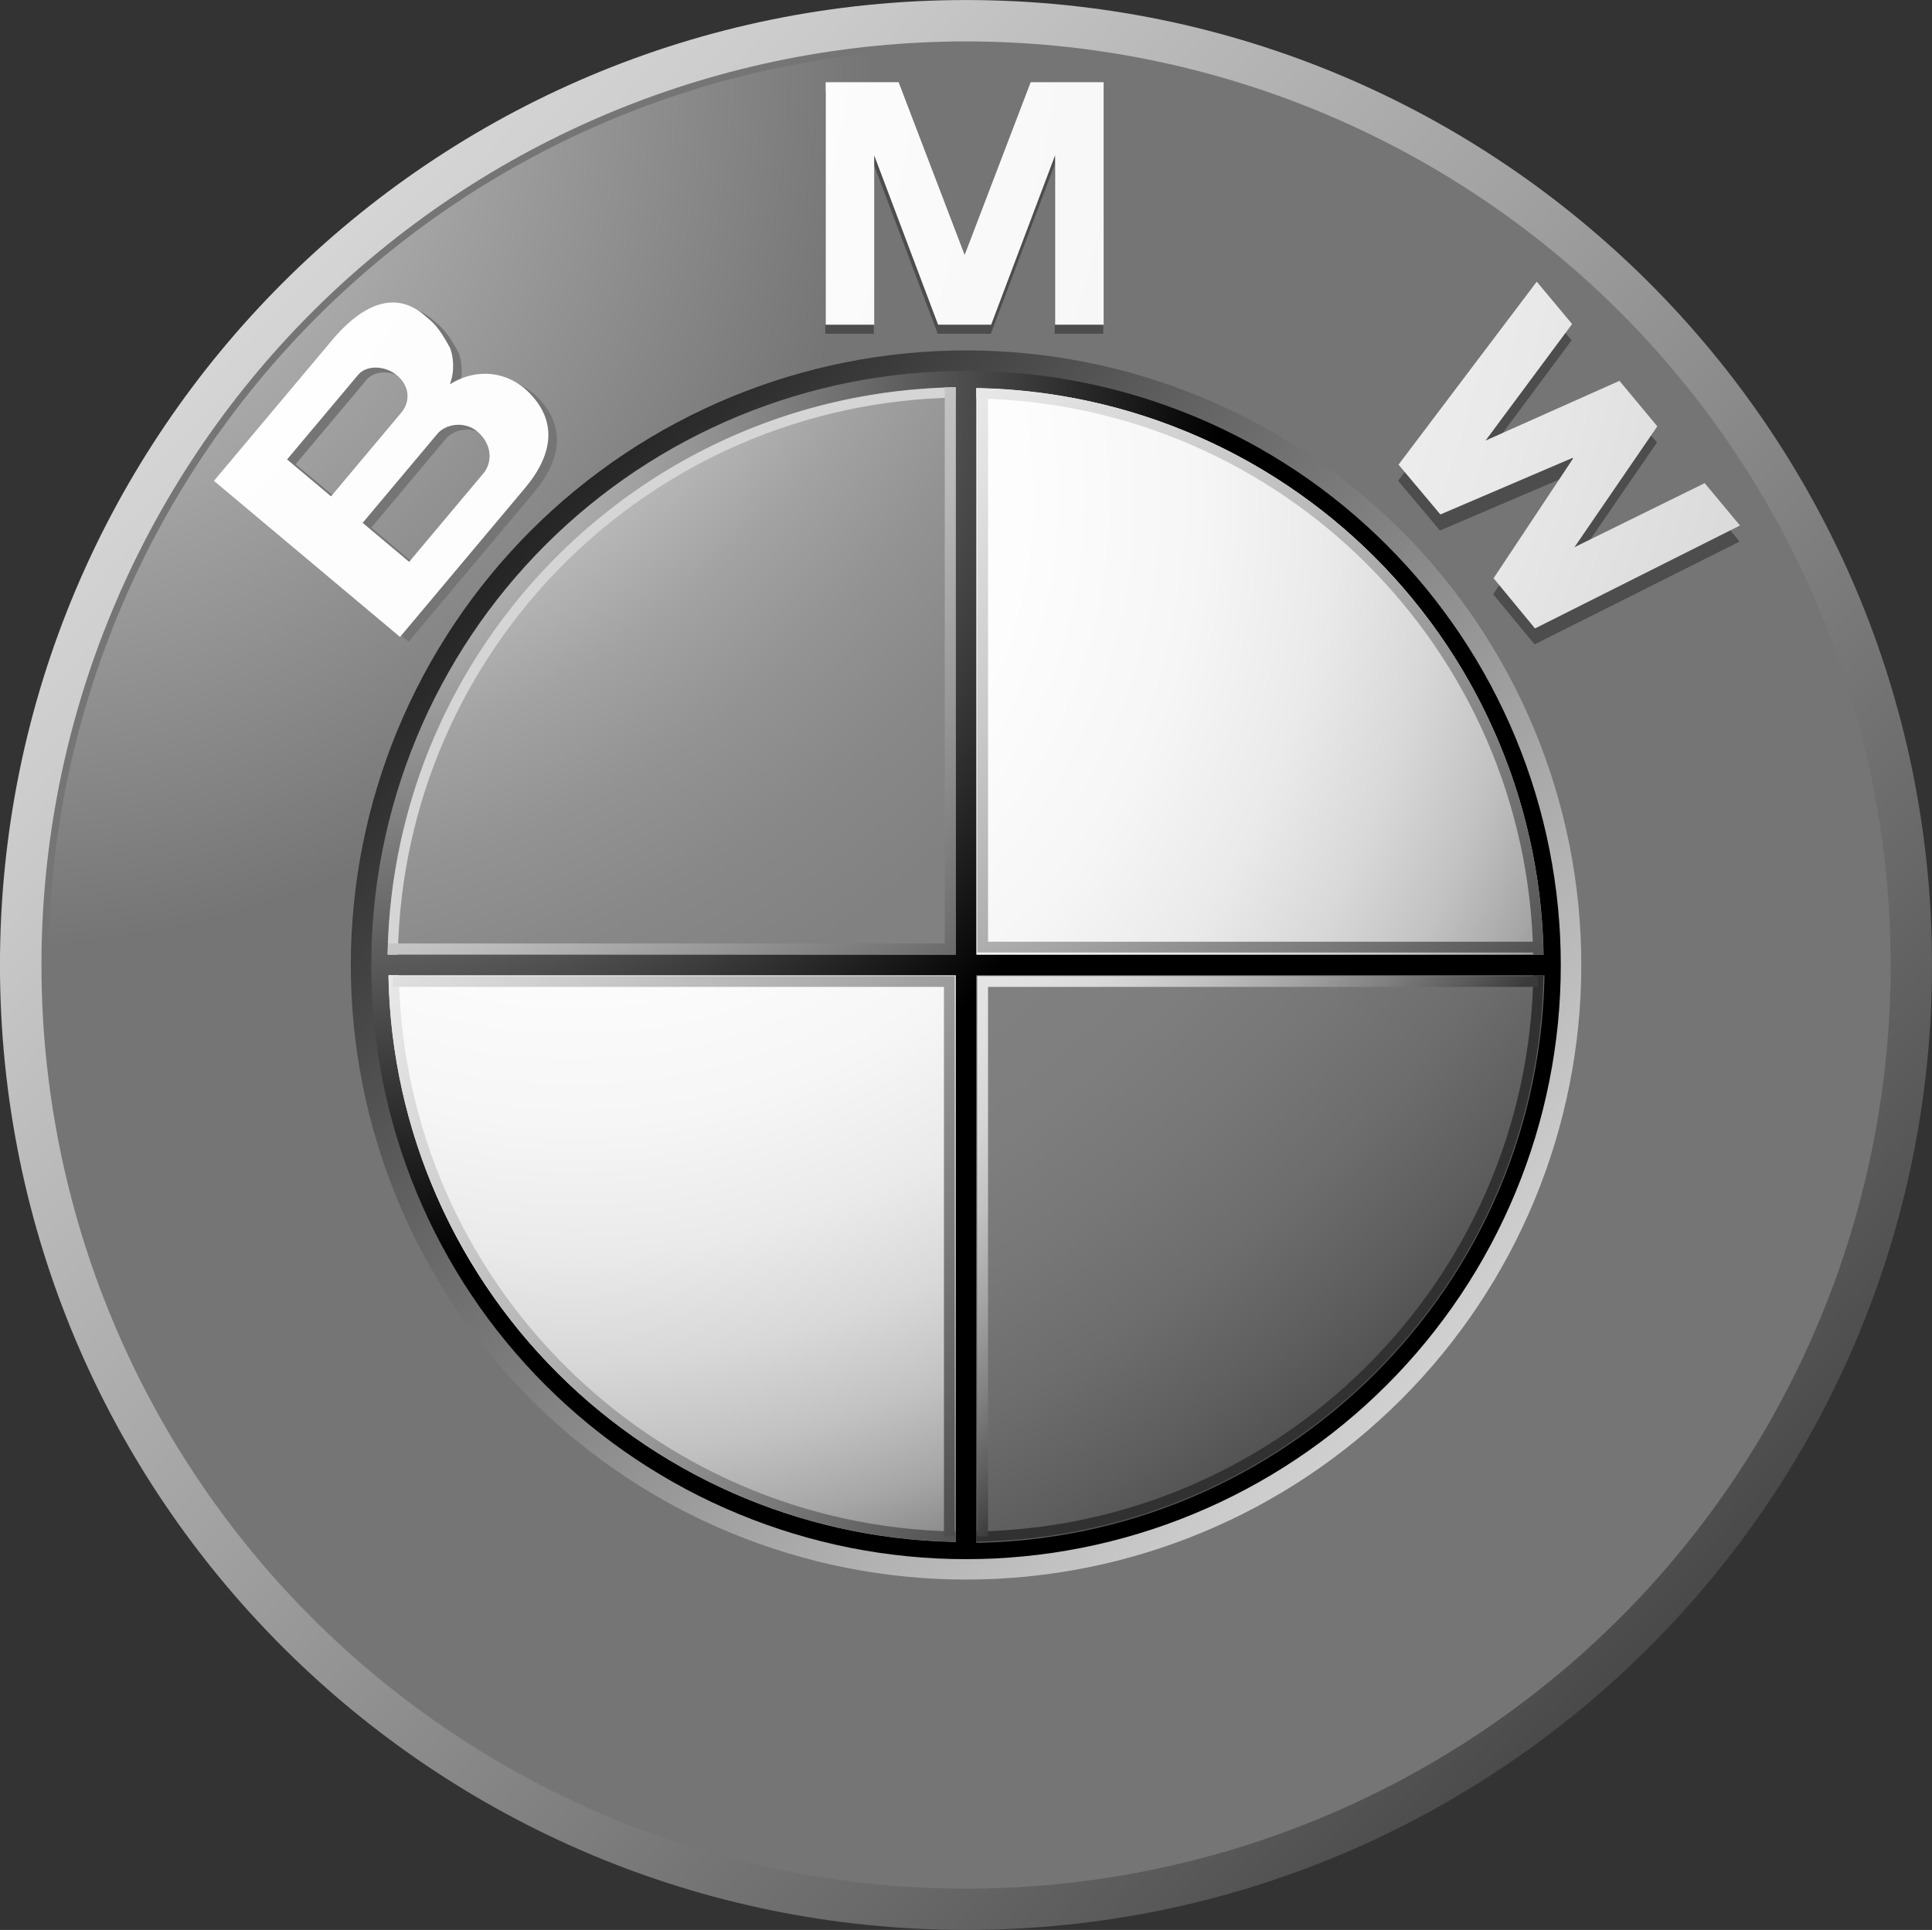 <svg xmlns="http://www.w3.org/2000/svg" xmlns:xlink="http://www.w3.org/1999/xlink" fill="none" version="1.1" width="60.857" height="60.806" viewBox="0 0 60.857 60.806"><rect x="0" y="0" width="60.857" height="60.806" fill="#333333" stroke="none"/><defs><clipPath id="master_svg0_0_3852"><rect x="0" y="0" width="60.857" height="60.806" rx="0"/></clipPath><linearGradient x1="-0.073" y1="-0.054" x2="0.988" y2="0.971" id="master_svg1_0_289"><stop offset="0%" stop-color="#EFEFEF" stop-opacity="1"/><stop offset="9.8%" stop-color="#E5E5E5" stop-opacity="1"/><stop offset="26.8%" stop-color="#CCCCCC" stop-opacity="1"/><stop offset="48.8%" stop-color="#A2A2A2" stop-opacity="1"/><stop offset="74.7%" stop-color="#696969" stop-opacity="1"/><stop offset="100%" stop-color="#2B2B2B" stop-opacity="1"/></linearGradient><radialGradient cx="0" cy="0" r="1" gradientUnits="userSpaceOnUse" id="master_svg2_0_3857" gradientTransform="translate(-0.378 2.014) rotate(0) scale(43.231 43.195)"><stop offset="0%" stop-color="#FFFFFF" stop-opacity="1"/><stop offset="30.6%" stop-color="#A8A8A8" stop-opacity="1"/><stop offset="64.6%" stop-color="#757575" stop-opacity="1"/><stop offset="88.5%" stop-color="#757575" stop-opacity="1"/><stop offset="100%" stop-color="#757575" stop-opacity="1"/></radialGradient><linearGradient x1="1.073" y1="1.054" x2="0.012" y2="0.029" id="master_svg3_0_298"><stop offset="0%" stop-color="#EFEFEF" stop-opacity="1"/><stop offset="8.6%" stop-color="#E5E5E5" stop-opacity="1"/><stop offset="23.3%" stop-color="#CBCBCB" stop-opacity="1"/><stop offset="42.4%" stop-color="#A1A1A1" stop-opacity="1"/><stop offset="65.2%" stop-color="#666666" stop-opacity="1"/><stop offset="90.7%" stop-color="#1C1C1C" stop-opacity="1"/><stop offset="100%" stop-color="#000000" stop-opacity="1"/></linearGradient><radialGradient cx="0" cy="0" r="1" gradientUnits="userSpaceOnUse" id="master_svg4_0_3863" gradientTransform="translate(-8.143 -2.388) rotate(0) scale(103.877 103.872)"><stop offset="0%" stop-color="#FFFFFF" stop-opacity="1"/><stop offset="31%" stop-color="#FDFDFD" stop-opacity="1"/><stop offset="45.1%" stop-color="#F6F6F6" stop-opacity="1"/><stop offset="55.7%" stop-color="#E9E9E9" stop-opacity="1"/><stop offset="64.6%" stop-color="#D7D7D7" stop-opacity="1"/><stop offset="72.4%" stop-color="#BFBFBF" stop-opacity="1"/><stop offset="79.4%" stop-color="#A2A2A2" stop-opacity="1"/><stop offset="85.9%" stop-color="#808080" stop-opacity="1"/><stop offset="92%" stop-color="#575757" stop-opacity="1"/><stop offset="97.5%" stop-color="#2B2B2B" stop-opacity="1"/><stop offset="100%" stop-color="#141414" stop-opacity="1"/></radialGradient><radialGradient cx="0" cy="0" r="1" gradientUnits="userSpaceOnUse" id="master_svg5_0_3866" gradientTransform="translate(-8.146 -2.396) rotate(0) scale(103.886 103.881)"><stop offset="0%" stop-color="#FFFFFF" stop-opacity="1"/><stop offset="31%" stop-color="#FDFDFD" stop-opacity="1"/><stop offset="45.1%" stop-color="#F6F6F6" stop-opacity="1"/><stop offset="55.7%" stop-color="#E9E9E9" stop-opacity="1"/><stop offset="64.6%" stop-color="#D7D7D7" stop-opacity="1"/><stop offset="72.4%" stop-color="#BFBFBF" stop-opacity="1"/><stop offset="79.4%" stop-color="#A2A2A2" stop-opacity="1"/><stop offset="85.9%" stop-color="#808080" stop-opacity="1"/><stop offset="92%" stop-color="#575757" stop-opacity="1"/><stop offset="97.5%" stop-color="#2B2B2B" stop-opacity="1"/><stop offset="100%" stop-color="#141414" stop-opacity="1"/></radialGradient><radialGradient cx="0" cy="0" r="1" gradientUnits="userSpaceOnUse" id="master_svg6_0_3869" gradientTransform="translate(-8.149 -2.428) rotate(0) scale(103.965 103.96)"><stop offset="0%" stop-color="#FFFFFF" stop-opacity="1"/><stop offset="31%" stop-color="#FDFDFD" stop-opacity="1"/><stop offset="45.1%" stop-color="#F6F6F6" stop-opacity="1"/><stop offset="55.7%" stop-color="#E9E9E9" stop-opacity="1"/><stop offset="64.6%" stop-color="#D7D7D7" stop-opacity="1"/><stop offset="72.4%" stop-color="#BFBFBF" stop-opacity="1"/><stop offset="79.4%" stop-color="#A2A2A2" stop-opacity="1"/><stop offset="85.9%" stop-color="#808080" stop-opacity="1"/><stop offset="92%" stop-color="#575757" stop-opacity="1"/><stop offset="97.5%" stop-color="#2B2B2B" stop-opacity="1"/><stop offset="100%" stop-color="#141414" stop-opacity="1"/></radialGradient><radialGradient cx="0" cy="0" r="1" gradientUnits="userSpaceOnUse" id="master_svg7_0_3872" gradientTransform="translate(10.462 12.004) rotate(0) scale(28.019 27.995)"><stop offset="0%" stop-color="#E6E6E6" stop-opacity="1"/><stop offset="10.4%" stop-color="#D6D6D6" stop-opacity="1"/><stop offset="30.7%" stop-color="#ADADAD" stop-opacity="1"/><stop offset="58.8%" stop-color="#6C6C6C" stop-opacity="1"/><stop offset="93.3%" stop-color="#121212" stop-opacity="1"/><stop offset="100%" stop-color="#000000" stop-opacity="1"/></radialGradient><radialGradient cx="0" cy="0" r="1" gradientUnits="userSpaceOnUse" id="master_svg8_0_3875" gradientTransform="translate(18.124 15.768) rotate(0) scale(40.747 40.713)"><stop offset="0%" stop-color="#FFFFFF" stop-opacity="1"/><stop offset="34.4%" stop-color="#FDFDFD" stop-opacity="1"/><stop offset="48.1%" stop-color="#F6F6F6" stop-opacity="1"/><stop offset="58.2%" stop-color="#EAEAEA" stop-opacity="1"/><stop offset="66.5%" stop-color="#D8D8D8" stop-opacity="1"/><stop offset="73.7%" stop-color="#C2C2C2" stop-opacity="1"/><stop offset="80.2%" stop-color="#A6A6A6" stop-opacity="1"/><stop offset="86%" stop-color="#848484" stop-opacity="1"/><stop offset="91.3%" stop-color="#5F5F5F" stop-opacity="1"/><stop offset="94.9%" stop-color="#404040" stop-opacity="1"/><stop offset="95.7%" stop-color="#404040" stop-opacity="1"/><stop offset="100%" stop-color="#000000" stop-opacity="1"/></radialGradient><radialGradient cx="0" cy="0" r="1" gradientUnits="userSpaceOnUse" id="master_svg9_0_3878" gradientTransform="translate(6.161 0.335) rotate(0) scale(72.164 72.104)"><stop offset="0%" stop-color="#FFFFFF" stop-opacity="1"/><stop offset="16.9%" stop-color="#FFFFFF" stop-opacity="1"/><stop offset="19.6%" stop-color="#EBEBEB" stop-opacity="1"/><stop offset="24.1%" stop-color="#CFCFCF" stop-opacity="1"/><stop offset="28.7%" stop-color="#B7B7B7" stop-opacity="1"/><stop offset="33.5%" stop-color="#A2A2A2" stop-opacity="1"/><stop offset="38.4%" stop-color="#939393" stop-opacity="1"/><stop offset="43.6%" stop-color="#888888" stop-opacity="1"/><stop offset="49.1%" stop-color="#818181" stop-opacity="1"/><stop offset="55.6%" stop-color="#808080" stop-opacity="1"/><stop offset="60.6%" stop-color="#7E7E7E" stop-opacity="1"/><stop offset="65.5%" stop-color="#777777" stop-opacity="1"/><stop offset="70.5%" stop-color="#6D6D6D" stop-opacity="1"/><stop offset="75.4%" stop-color="#5E5E5E" stop-opacity="1"/><stop offset="80.3%" stop-color="#4B4B4B" stop-opacity="1"/><stop offset="85.1%" stop-color="#343434" stop-opacity="1"/><stop offset="87.1%" stop-color="#292929" stop-opacity="1"/></radialGradient><radialGradient cx="0" cy="0" r="1" gradientUnits="userSpaceOnUse" id="master_svga_0_3881" gradientTransform="translate(6.16 0.334) rotate(0) scale(72.163 72.102)"><stop offset="0%" stop-color="#FFFFFF" stop-opacity="1"/><stop offset="16.9%" stop-color="#FFFFFF" stop-opacity="1"/><stop offset="19.6%" stop-color="#EBEBEB" stop-opacity="1"/><stop offset="24.1%" stop-color="#CFCFCF" stop-opacity="1"/><stop offset="28.7%" stop-color="#B7B7B7" stop-opacity="1"/><stop offset="33.5%" stop-color="#A2A2A2" stop-opacity="1"/><stop offset="38.4%" stop-color="#939393" stop-opacity="1"/><stop offset="43.6%" stop-color="#888888" stop-opacity="1"/><stop offset="49.1%" stop-color="#818181" stop-opacity="1"/><stop offset="55.6%" stop-color="#808080" stop-opacity="1"/><stop offset="60.6%" stop-color="#7E7E7E" stop-opacity="1"/><stop offset="65.5%" stop-color="#777777" stop-opacity="1"/><stop offset="70.5%" stop-color="#6D6D6D" stop-opacity="1"/><stop offset="75.4%" stop-color="#5E5E5E" stop-opacity="1"/><stop offset="80.3%" stop-color="#4B4B4B" stop-opacity="1"/><stop offset="85.1%" stop-color="#343434" stop-opacity="1"/><stop offset="87.1%" stop-color="#292929" stop-opacity="1"/></radialGradient><radialGradient cx="0" cy="0" r="1" gradientUnits="userSpaceOnUse" id="master_svgb_0_3884" gradientTransform="translate(10.845 12.357) rotate(0) scale(27.482 27.459)"><stop offset="0%" stop-color="#E6E6E6" stop-opacity="1"/><stop offset="10.4%" stop-color="#D6D6D6" stop-opacity="1"/><stop offset="30.7%" stop-color="#ADADAD" stop-opacity="1"/><stop offset="58.8%" stop-color="#6C6C6C" stop-opacity="1"/><stop offset="93.3%" stop-color="#121212" stop-opacity="1"/><stop offset="100%" stop-color="#000000" stop-opacity="1"/></radialGradient><linearGradient x1="-0.22" y1="-0.377" x2="1.28" y2="1.073" id="master_svgc_0_327"><stop offset="0%" stop-color="#F7F7F7" stop-opacity="1"/><stop offset="10.9%" stop-color="#F2F2F2" stop-opacity="1"/><stop offset="24.7%" stop-color="#E3E3E3" stop-opacity="1"/><stop offset="40.3%" stop-color="#C9C9C9" stop-opacity="1"/><stop offset="57%" stop-color="#A7A7A7" stop-opacity="1"/><stop offset="74.7%" stop-color="#797979" stop-opacity="1"/><stop offset="92.9%" stop-color="#424242" stop-opacity="1"/><stop offset="100%" stop-color="#2B2B2B" stop-opacity="1"/></linearGradient><linearGradient x1="-0.401" y1="-0.189" x2="1.099" y2="1.26" id="master_svgd_0_333"><stop offset="0%" stop-color="#F7F7F7" stop-opacity="1"/><stop offset="10.9%" stop-color="#F2F2F2" stop-opacity="1"/><stop offset="24.7%" stop-color="#E3E3E3" stop-opacity="1"/><stop offset="40.3%" stop-color="#C9C9C9" stop-opacity="1"/><stop offset="57%" stop-color="#A7A7A7" stop-opacity="1"/><stop offset="74.7%" stop-color="#797979" stop-opacity="1"/><stop offset="92.9%" stop-color="#424242" stop-opacity="1"/><stop offset="100%" stop-color="#2B2B2B" stop-opacity="1"/></linearGradient><linearGradient x1="0.325" y1="0.331" x2="1.102" y2="1.082" id="master_svge_0_337"><stop offset="0%" stop-color="#D5D5D5" stop-opacity="1"/><stop offset="13.4%" stop-color="#CDCDCD" stop-opacity="1"/><stop offset="34.3%" stop-color="#B9B9B9" stop-opacity="1"/><stop offset="60%" stop-color="#969696" stop-opacity="1"/><stop offset="89.4%" stop-color="#676767" stop-opacity="1"/><stop offset="100%" stop-color="#545454" stop-opacity="1"/></linearGradient><linearGradient x1="-0.073" y1="-0.53" x2="1.426" y2="0.922" id="master_svgf_0_340"><stop offset="0%" stop-color="#F7F7F7" stop-opacity="1"/><stop offset="9.7%" stop-color="#EFEFEF" stop-opacity="1"/><stop offset="25.7%" stop-color="#D7D7D7" stop-opacity="1"/><stop offset="45.9%" stop-color="#B0B0B0" stop-opacity="1"/><stop offset="69.5%" stop-color="#7B7B7B" stop-opacity="1"/><stop offset="95.8%" stop-color="#373737" stop-opacity="1"/><stop offset="100%" stop-color="#2B2B2B" stop-opacity="1"/></linearGradient><linearGradient x1="-0.008" y1="0.009" x2="0.518" y2="0.518" id="master_svgg_0_343"><stop offset="0%" stop-color="#E5E5E5" stop-opacity="1"/><stop offset="12.3%" stop-color="#E0E0E0" stop-opacity="1"/><stop offset="26.3%" stop-color="#D5D5D5" stop-opacity="1"/><stop offset="41.1%" stop-color="#C1C1C1" stop-opacity="1"/><stop offset="56.6%" stop-color="#A4A4A4" stop-opacity="1"/><stop offset="72.5%" stop-color="#808080" stop-opacity="1"/><stop offset="88.5%" stop-color="#555555" stop-opacity="1"/><stop offset="97.2%" stop-color="#3A3A3A" stop-opacity="1"/><stop offset="100%" stop-color="#3A3A3A" stop-opacity="1"/></linearGradient><linearGradient x1="-0.547" y1="-0.038" x2="0.953" y2="1.411" id="master_svgh_0_346"><stop offset="0%" stop-color="#F7F7F7" stop-opacity="1"/><stop offset="10.9%" stop-color="#F2F2F2" stop-opacity="1"/><stop offset="24.7%" stop-color="#E3E3E3" stop-opacity="1"/><stop offset="40.3%" stop-color="#C9C9C9" stop-opacity="1"/><stop offset="57%" stop-color="#A7A7A7" stop-opacity="1"/><stop offset="74.7%" stop-color="#797979" stop-opacity="1"/><stop offset="92.9%" stop-color="#424242" stop-opacity="1"/><stop offset="100%" stop-color="#2B2B2B" stop-opacity="1"/></linearGradient></defs><g clip-path="url(#master_svg0_0_3852)"><g><path d="M30.428,0.001C13.623,0.001,-0.001,13.612,-0.001,30.404C-0.001,47.195,13.623,60.806,30.428,60.806C47.234,60.806,60.857,47.195,60.857,30.404C60.857,13.612,47.234,0.001,30.428,0.001ZM30.428,59.286C14.463,59.286,1.522,46.355,1.522,30.404C1.522,14.452,14.463,1.521,30.428,1.521C46.393,1.521,59.335,14.452,59.335,30.404C59.335,46.355,46.393,59.286,30.428,59.286Z" fill="url(#master_svg1_0_289)" fill-opacity="1"/></g><g><path d="M59.554,30.405Q59.554,31.12,59.519,31.833Q59.484,32.547,59.414,33.258Q59.344,33.969,59.239,34.675Q59.134,35.382,58.995,36.082Q58.855,36.783,58.681,37.476Q58.508,38.169,58.3,38.853Q58.093,39.536,57.852,40.209Q57.611,40.881,57.337,41.541Q57.064,42.201,56.758,42.847Q56.452,43.493,56.115,44.123Q55.778,44.753,55.411,45.366Q55.043,45.978,54.646,46.572Q54.249,47.166,53.823,47.74Q53.397,48.314,52.943,48.866Q52.49,49.418,52.01,49.948Q51.53,50.477,51.024,50.982Q50.518,51.487,49.989,51.967Q49.459,52.447,48.906,52.9Q48.354,53.353,47.779,53.779Q47.205,54.204,46.611,54.601Q46.016,54.998,45.403,55.365Q44.79,55.732,44.159,56.069Q43.529,56.406,42.882,56.711Q42.236,57.017,41.575,57.29Q40.915,57.564,40.242,57.804Q39.568,58.045,38.884,58.252Q38.2,58.46,37.507,58.633Q36.813,58.807,36.112,58.946Q35.411,59.086,34.703,59.19Q33.996,59.295,33.285,59.365Q32.573,59.435,31.859,59.47Q31.145,59.505,30.43,59.505Q29.715,59.505,29.001,59.47Q28.287,59.435,27.575,59.365Q26.864,59.295,26.157,59.19Q25.449,59.086,24.748,58.946Q24.047,58.807,23.353,58.633Q22.66,58.46,21.976,58.252Q21.291,58.045,20.618,57.804Q19.945,57.564,19.285,57.29Q18.624,57.017,17.978,56.711Q17.331,56.406,16.701,56.069Q16.07,55.732,15.457,55.365Q14.844,54.998,14.249,54.601Q13.655,54.204,13.081,53.779Q12.506,53.353,11.954,52.9Q11.401,52.447,10.871,51.967Q10.341,51.487,9.836,50.982Q9.33,50.477,8.85,49.948Q8.37,49.418,7.917,48.866Q7.463,48.314,7.037,47.74Q6.611,47.166,6.214,46.572Q5.817,45.978,5.449,45.366Q5.082,44.753,4.745,44.123Q4.408,43.493,4.102,42.847Q3.796,42.201,3.523,41.541Q3.249,40.881,3.008,40.209Q2.767,39.536,2.56,38.853Q2.352,38.169,2.178,37.476Q2.005,36.783,1.865,36.082Q1.726,35.382,1.621,34.675Q1.516,33.969,1.446,33.258Q1.376,32.547,1.341,31.833Q1.306,31.12,1.306,30.405Q1.306,29.691,1.341,28.977Q1.376,28.264,1.446,27.553Q1.516,26.842,1.621,26.135Q1.726,25.429,1.865,24.728Q2.005,24.028,2.178,23.335Q2.352,22.642,2.56,21.958Q2.767,21.274,3.008,20.602Q3.249,19.929,3.523,19.269Q3.796,18.609,4.102,17.963Q4.408,17.318,4.745,16.688Q5.082,16.058,5.449,15.445Q5.817,14.832,6.214,14.238Q6.611,13.644,7.037,13.07Q7.463,12.497,7.917,11.944Q8.37,11.392,8.85,10.863Q9.33,10.334,9.836,9.828Q10.341,9.323,10.871,8.844Q11.401,8.364,11.954,7.911Q12.506,7.457,13.081,7.032Q13.655,6.606,14.249,6.21Q14.844,5.813,15.457,5.445Q16.07,5.078,16.701,4.741Q17.331,4.405,17.978,4.099Q18.624,3.794,19.285,3.52Q19.945,3.247,20.618,3.006Q21.291,2.766,21.976,2.558Q22.66,2.351,23.353,2.177Q24.047,2.004,24.748,1.864Q25.449,1.725,26.157,1.62Q26.864,1.515,27.575,1.445Q28.287,1.375,29.001,1.34Q29.715,1.305,30.43,1.305Q31.145,1.305,31.859,1.34Q32.573,1.375,33.285,1.445Q33.996,1.515,34.703,1.62Q35.411,1.725,36.112,1.864Q36.813,2.004,37.507,2.177Q38.2,2.351,38.884,2.558Q39.568,2.766,40.242,3.006Q40.915,3.247,41.575,3.52Q42.236,3.794,42.882,4.099Q43.529,4.405,44.159,4.741Q44.79,5.078,45.403,5.445Q46.016,5.813,46.611,6.21Q47.205,6.606,47.779,7.032Q48.354,7.457,48.906,7.911Q49.459,8.364,49.989,8.844Q50.518,9.323,51.024,9.828Q51.53,10.334,52.01,10.863Q52.49,11.392,52.943,11.944Q53.397,12.497,53.823,13.07Q54.249,13.644,54.646,14.238Q55.043,14.832,55.411,15.445Q55.778,16.058,56.115,16.688Q56.452,17.318,56.758,17.963Q57.064,18.609,57.337,19.269Q57.611,19.929,57.852,20.602Q58.093,21.274,58.3,21.958Q58.508,22.642,58.681,23.335Q58.855,24.028,58.995,24.728Q59.134,25.429,59.239,26.135Q59.344,26.842,59.414,27.553Q59.484,28.264,59.519,28.977Q59.554,29.691,59.554,30.405Z" fill="#757575" fill-opacity="1"/></g><g><path d="M59.336,30.406Q59.336,31.115,59.302,31.823Q59.267,32.531,59.197,33.237Q59.128,33.942,59.024,34.644Q58.919,35.345,58.781,36.041Q58.643,36.736,58.47,37.424Q58.298,38.111,58.092,38.79Q57.886,39.468,57.647,40.136Q57.408,40.804,57.136,41.459Q56.864,42.114,56.561,42.755Q56.258,43.396,55.923,44.021Q55.589,44.646,55.224,45.254Q54.859,45.863,54.465,46.452Q54.071,47.042,53.648,47.611Q53.225,48.181,52.775,48.729Q52.325,49.277,51.848,49.802Q51.372,50.328,50.87,50.829Q50.368,51.33,49.842,51.806Q49.317,52.283,48.768,52.732Q48.219,53.182,47.65,53.605Q47.08,54.027,46.49,54.421Q45.9,54.815,45.291,55.179Q44.682,55.544,44.056,55.878Q43.431,56.212,42.789,56.515Q42.148,56.818,41.492,57.09Q40.836,57.361,40.168,57.6Q39.5,57.839,38.821,58.045Q38.142,58.251,37.454,58.423Q36.765,58.595,36.069,58.733Q35.373,58.872,34.671,58.976Q33.97,59.08,33.263,59.149Q32.557,59.219,31.848,59.254Q31.14,59.288,30.43,59.288Q29.72,59.288,29.012,59.254Q28.303,59.219,27.597,59.149Q26.891,59.08,26.189,58.976Q25.487,58.872,24.791,58.733Q24.095,58.595,23.406,58.423Q22.718,58.251,22.039,58.045Q21.36,57.839,20.692,57.6Q20.024,57.361,19.368,57.09Q18.712,56.818,18.071,56.515Q17.429,56.212,16.804,55.878Q16.178,55.544,15.569,55.179Q14.961,54.815,14.371,54.421Q13.78,54.027,13.211,53.605Q12.641,53.182,12.092,52.732Q11.543,52.283,11.018,51.806Q10.492,51.33,9.99,50.829Q9.488,50.328,9.012,49.802Q8.535,49.277,8.085,48.729Q7.635,48.181,7.212,47.611Q6.789,47.042,6.395,46.452Q6.001,45.863,5.636,45.254Q5.271,44.646,4.937,44.021Q4.602,43.396,4.299,42.755Q3.996,42.114,3.724,41.459Q3.452,40.804,3.213,40.136Q2.974,39.468,2.768,38.79Q2.562,38.111,2.39,37.424Q2.217,36.736,2.079,36.041Q1.941,35.345,1.836,34.644Q1.732,33.942,1.663,33.237Q1.593,32.531,1.558,31.823Q1.524,31.115,1.524,30.406Q1.524,29.697,1.558,28.989Q1.593,28.28,1.663,27.575Q1.732,26.869,1.836,26.168Q1.941,25.467,2.079,24.771Q2.217,24.076,2.39,23.388Q2.562,22.7,2.768,22.022Q2.974,21.343,3.213,20.676Q3.452,20.008,3.724,19.353Q3.996,18.698,4.299,18.057Q4.602,17.416,4.937,16.791Q5.271,16.165,5.636,15.557Q6.001,14.949,6.395,14.36Q6.789,13.77,7.212,13.2Q7.635,12.631,8.085,12.083Q8.535,11.535,9.012,11.01Q9.488,10.484,9.99,9.983Q10.492,9.481,11.018,9.005Q11.543,8.529,12.092,8.079Q12.641,7.63,13.211,7.207Q13.78,6.785,14.371,6.391Q14.961,5.997,15.569,5.632Q16.178,5.268,16.804,4.934Q17.429,4.599,18.071,4.296Q18.712,3.993,19.368,3.722Q20.024,3.451,20.692,3.212Q21.36,2.973,22.039,2.767Q22.718,2.561,23.406,2.389Q24.095,2.217,24.791,2.078Q25.487,1.94,26.189,1.836Q26.891,1.732,27.597,1.662Q28.303,1.593,29.012,1.558Q29.72,1.523,30.43,1.523Q31.14,1.523,31.848,1.558Q32.557,1.593,33.263,1.662Q33.97,1.732,34.671,1.836Q35.373,1.94,36.069,2.078Q36.765,2.217,37.454,2.389Q38.142,2.561,38.821,2.767Q39.5,2.973,40.168,3.212Q40.836,3.451,41.492,3.722Q42.148,3.993,42.789,4.296Q43.431,4.599,44.056,4.934Q44.682,5.268,45.291,5.632Q45.9,5.997,46.49,6.391Q47.08,6.785,47.65,7.207Q48.219,7.63,48.768,8.079Q49.317,8.529,49.842,9.005Q50.368,9.481,50.87,9.983Q51.372,10.484,51.848,11.01Q52.325,11.535,52.775,12.083Q53.225,12.631,53.648,13.2Q54.071,13.77,54.465,14.36Q54.859,14.949,55.224,15.557Q55.589,16.165,55.923,16.791Q56.258,17.416,56.561,18.057Q56.864,18.698,57.136,19.353Q57.408,20.008,57.647,20.676Q57.886,21.343,58.092,22.022Q58.298,22.7,58.47,23.388Q58.643,24.076,58.781,24.771Q58.919,25.467,59.024,26.168Q59.128,26.869,59.197,27.575Q59.267,28.28,59.302,28.989Q59.336,29.697,59.336,30.406Z" fill="url(#master_svg2_0_3857)" fill-opacity="1"/></g><g><path d="M49.81,30.404Q49.81,30.879,49.787,31.354Q49.763,31.829,49.717,32.302Q49.67,32.775,49.6,33.245Q49.53,33.715,49.438,34.181Q49.345,34.648,49.229,35.109Q49.114,35.57,48.976,36.025Q48.837,36.48,48.677,36.927Q48.517,37.375,48.335,37.814Q48.153,38.253,47.949,38.683Q47.746,39.112,47.522,39.532Q47.297,39.951,47.053,40.358Q46.808,40.766,46.544,41.161Q46.28,41.557,45.996,41.938Q45.713,42.32,45.411,42.688Q45.109,43.055,44.79,43.407Q44.47,43.76,44.134,44.096Q43.797,44.432,43.445,44.751Q43.092,45.07,42.725,45.372Q42.357,45.673,41.975,45.957Q41.593,46.24,41.197,46.504Q40.801,46.768,40.393,47.012Q39.985,47.257,39.566,47.481Q39.146,47.705,38.716,47.908Q38.286,48.111,37.846,48.293Q37.407,48.475,36.959,48.635Q36.511,48.795,36.056,48.933Q35.601,49.071,35.139,49.187Q34.678,49.302,34.211,49.395Q33.744,49.488,33.274,49.557Q32.803,49.627,32.33,49.674Q31.856,49.72,31.381,49.744Q30.906,49.767,30.43,49.767Q29.954,49.767,29.479,49.744Q29.004,49.72,28.531,49.674Q28.057,49.627,27.587,49.557Q27.116,49.488,26.649,49.395Q26.183,49.302,25.721,49.187Q25.26,49.071,24.804,48.933Q24.349,48.795,23.901,48.635Q23.453,48.475,23.014,48.293Q22.574,48.111,22.144,47.908Q21.714,47.705,21.295,47.481Q20.875,47.257,20.467,47.012Q20.059,46.768,19.663,46.504Q19.268,46.24,18.886,45.957Q18.503,45.673,18.136,45.372Q17.768,45.07,17.415,44.751Q17.063,44.432,16.726,44.096Q16.39,43.76,16.071,43.407Q15.751,43.055,15.449,42.688Q15.147,42.32,14.864,41.938Q14.581,41.557,14.316,41.161Q14.052,40.766,13.807,40.358Q13.563,39.951,13.339,39.532Q13.114,39.112,12.911,38.683Q12.707,38.253,12.525,37.814Q12.343,37.375,12.183,36.927Q12.023,36.48,11.885,36.025Q11.747,35.57,11.631,35.109Q11.515,34.648,11.423,34.181Q11.33,33.715,11.26,33.245Q11.19,32.775,11.144,32.302Q11.097,31.829,11.074,31.354Q11.05,30.879,11.05,30.404Q11.05,29.928,11.074,29.454Q11.097,28.979,11.144,28.506Q11.19,28.033,11.26,27.563Q11.33,27.092,11.423,26.626Q11.515,26.16,11.631,25.699Q11.747,25.238,11.885,24.783Q12.023,24.328,12.183,23.88Q12.343,23.433,12.525,22.994Q12.707,22.555,12.911,22.125Q13.114,21.695,13.339,21.276Q13.563,20.857,13.807,20.449Q14.052,20.041,14.316,19.646Q14.581,19.251,14.864,18.869Q15.147,18.487,15.449,18.12Q15.751,17.752,16.071,17.4Q16.39,17.048,16.726,16.712Q17.063,16.376,17.415,16.057Q17.768,15.737,18.136,15.436Q18.503,15.134,18.886,14.851Q19.268,14.568,19.663,14.304Q20.059,14.04,20.467,13.795Q20.875,13.551,21.295,13.327Q21.714,13.103,22.144,12.9Q22.574,12.696,23.014,12.514Q23.453,12.333,23.901,12.172Q24.349,12.012,24.804,11.874Q25.26,11.736,25.721,11.621Q26.183,11.505,26.649,11.413Q27.116,11.32,27.587,11.25Q28.057,11.18,28.531,11.134Q29.004,11.087,29.479,11.064Q29.954,11.04,30.43,11.04Q30.906,11.04,31.381,11.064Q31.856,11.087,32.33,11.134Q32.803,11.18,33.274,11.25Q33.744,11.32,34.211,11.413Q34.678,11.505,35.139,11.621Q35.601,11.736,36.056,11.874Q36.511,12.012,36.959,12.172Q37.407,12.333,37.846,12.514Q38.286,12.696,38.716,12.9Q39.146,13.103,39.566,13.327Q39.985,13.551,40.393,13.795Q40.801,14.04,41.197,14.304Q41.593,14.568,41.975,14.851Q42.357,15.134,42.725,15.436Q43.092,15.737,43.445,16.057Q43.797,16.376,44.134,16.712Q44.47,17.048,44.79,17.4Q45.109,17.752,45.411,18.12Q45.713,18.487,45.996,18.869Q46.28,19.251,46.544,19.646Q46.808,20.041,47.053,20.449Q47.297,20.857,47.522,21.276Q47.746,21.695,47.949,22.125Q48.153,22.555,48.335,22.994Q48.517,23.433,48.677,23.88Q48.837,24.328,48.976,24.783Q49.114,25.238,49.229,25.699Q49.345,26.16,49.438,26.626Q49.53,27.092,49.6,27.563Q49.67,28.033,49.717,28.506Q49.763,28.979,49.787,29.454Q49.81,29.928,49.81,30.404Z" fill="url(#master_svg3_0_298)" fill-opacity="1"/></g><g><path d="M31.21,10.516C31.21,10.516,33.223,5.185,33.223,5.185C33.223,5.185,33.223,10.516,33.223,10.516C33.223,10.516,34.752,10.516,34.752,10.516C34.752,10.516,34.752,2.881,34.752,2.881C34.752,2.881,32.454,2.881,32.454,2.881C32.454,2.881,30.364,8.348,30.364,8.348C30.364,8.348,30.384,8.348,30.384,8.348C30.384,8.348,28.294,2.881,28.294,2.881C28.294,2.881,25.996,2.881,25.996,2.881C25.996,2.881,25.996,10.516,25.996,10.516C25.996,10.516,27.525,10.516,27.525,10.516C27.525,10.516,27.525,5.185,27.525,5.185C27.525,5.185,29.538,10.516,29.538,10.516C29.538,10.516,31.21,10.516,31.21,10.516ZM52.193,13.94C52.193,13.94,49.58,17.746,49.58,17.746C49.58,17.746,53.684,15.729,53.684,15.729C53.684,15.729,54.796,17.063,54.796,17.063C54.796,17.063,48.339,20.303,48.339,20.303C48.339,20.303,47.034,18.724,47.034,18.724C47.034,18.724,49.537,14.953,49.537,14.953C49.537,14.953,49.522,14.934,49.522,14.934C49.522,14.934,45.358,16.715,45.358,16.715C45.358,16.715,44.039,15.147,44.039,15.147C44.039,15.147,48.393,9.386,48.393,9.386C48.393,9.386,49.506,10.72,49.506,10.72C49.506,10.72,46.78,14.389,46.78,14.389C46.78,14.389,50.999,12.508,50.999,12.508C50.999,12.508,52.193,13.94,52.193,13.94Z" fill="#4D4D4D" fill-opacity="1"/></g><g><path d="M16.896,12.484C16.281,11.887,15.331,11.707,14.439,12.26C14.61,11.818,14.54,11.368,14.45,11.119C14.065,10.419,13.93,10.33,13.616,10.064C12.589,9.205,11.509,9.939,10.738,10.858C10.738,10.858,7.009,15.302,7.009,15.302C7.009,15.302,12.871,20.22,12.871,20.22C12.871,20.22,16.804,15.535,16.804,15.535C17.702,14.464,17.841,13.402,16.896,12.484ZM9.313,14.627C9.313,14.627,11.553,11.958,11.553,11.958C11.813,11.649,12.4,11.662,12.776,11.979C13.191,12.326,13.192,12.819,12.913,13.152C12.913,13.152,10.698,15.79,10.698,15.79C10.698,15.79,9.313,14.627,9.313,14.627ZM15.492,15.071C15.492,15.071,13.157,17.854,13.157,17.854C13.157,17.854,11.695,16.625,11.695,16.625C11.695,16.625,14.048,13.821,14.048,13.821C14.314,13.504,14.907,13.412,15.307,13.747C15.757,14.126,15.802,14.702,15.492,15.071Z" fill="#757575" fill-opacity="1"/></g><g><path d="M31.221,10.231C31.221,10.231,33.235,4.895,33.235,4.895C33.235,4.895,33.235,10.231,33.235,10.231C33.235,10.231,34.764,10.231,34.764,10.231C34.764,10.231,34.764,2.59,34.764,2.59C34.764,2.59,32.466,2.59,32.466,2.59C32.466,2.59,30.376,8.06,30.376,8.06C30.376,8.06,30.396,8.06,30.396,8.06C30.396,8.06,28.306,2.59,28.306,2.59C28.306,2.59,26.008,2.59,26.008,2.59C26.008,2.59,26.008,10.231,26.008,10.231C26.008,10.231,27.537,10.231,27.537,10.231C27.537,10.231,27.537,4.895,27.537,4.895C27.537,4.895,29.55,10.231,29.55,10.231C29.55,10.231,31.221,10.231,31.221,10.231Z" fill="url(#master_svg4_0_3863)" fill-opacity="1"/></g><g><path d="M52.205,13.432C52.205,13.432,49.594,17.241,49.594,17.241C49.594,17.241,53.697,15.222,53.697,15.222C53.697,15.222,54.809,16.557,54.809,16.557C54.809,16.557,48.352,19.8,48.352,19.8C48.352,19.8,47.047,18.219,47.047,18.219C47.047,18.219,49.551,14.446,49.551,14.446C49.551,14.446,49.536,14.426,49.536,14.426C49.536,14.426,45.371,16.209,45.371,16.209C45.371,16.209,44.053,14.639,44.053,14.639C44.053,14.639,48.407,8.874,48.407,8.874C48.407,8.874,49.52,10.209,49.52,10.209C49.52,10.209,46.794,13.881,46.794,13.881C46.794,13.881,51.012,11.999,51.012,11.999C51.012,11.999,52.205,13.432,52.205,13.432Z" fill="url(#master_svg5_0_3866)" fill-opacity="1"/></g><g><path d="M16.626,12.333C16.012,11.735,15.061,11.555,14.17,12.108C14.339,11.666,14.27,11.216,14.18,10.968C13.795,10.266,13.661,10.179,13.344,9.913C12.318,9.052,11.239,9.787,10.469,10.707C10.469,10.707,6.739,15.15,6.739,15.15C6.739,15.15,12.601,20.068,12.601,20.068C12.601,20.068,16.533,15.382,16.533,15.382C17.431,14.312,17.571,13.251,16.626,12.333ZM9.043,14.476C9.043,14.476,11.283,11.807,11.283,11.807C11.541,11.498,12.128,11.51,12.506,11.826C12.921,12.175,12.922,12.668,12.642,12.999C12.642,12.999,10.428,15.638,10.428,15.638C10.428,15.638,9.043,14.476,9.043,14.476ZM15.223,14.919C15.223,14.919,12.888,17.702,12.888,17.702C12.888,17.702,11.424,16.473,11.424,16.473C11.424,16.473,13.777,13.668,13.777,13.668C14.044,13.352,14.635,13.26,15.035,13.595C15.488,13.975,15.533,14.55,15.223,14.919Z" fill="url(#master_svg6_0_3869)" fill-opacity="1"/></g><g><path d="M49.164,30.405Q49.164,30.864,49.142,31.323Q49.119,31.782,49.074,32.24Q49.029,32.697,48.961,33.152Q48.894,33.606,48.804,34.057Q48.715,34.507,48.603,34.953Q48.491,35.399,48.358,35.839Q48.224,36.279,48.069,36.711Q47.914,37.144,47.738,37.568Q47.562,37.993,47.365,38.408Q47.169,38.824,46.952,39.229Q46.735,39.634,46.499,40.029Q46.262,40.423,46.007,40.805Q45.751,41.187,45.477,41.556Q45.203,41.925,44.912,42.28Q44.62,42.636,44.311,42.976Q44.002,43.317,43.677,43.641Q43.352,43.966,43.011,44.275Q42.67,44.584,42.315,44.875Q41.959,45.167,41.59,45.44Q41.22,45.714,40.838,45.969Q40.455,46.225,40.061,46.461Q39.667,46.697,39.261,46.914Q38.855,47.131,38.44,47.327Q38.024,47.523,37.599,47.699Q37.174,47.875,36.741,48.03Q36.308,48.185,35.868,48.318Q35.428,48.452,34.982,48.563Q34.535,48.675,34.084,48.765Q33.633,48.854,33.178,48.922Q32.723,48.989,32.266,49.034Q31.808,49.079,31.349,49.102Q30.889,49.124,30.429,49.124Q29.969,49.124,29.51,49.102Q29.051,49.079,28.593,49.034Q28.135,48.989,27.68,48.922Q27.225,48.854,26.774,48.765Q26.323,48.675,25.877,48.563Q25.431,48.452,24.991,48.318Q24.551,48.185,24.118,48.03Q23.685,47.875,23.26,47.699Q22.835,47.523,22.419,47.327Q22.003,47.131,21.598,46.914Q21.192,46.697,20.798,46.461Q20.403,46.225,20.021,45.969Q19.638,45.714,19.269,45.44Q18.9,45.167,18.544,44.875Q18.189,44.584,17.848,44.275Q17.507,43.966,17.182,43.641Q16.857,43.317,16.548,42.976Q16.239,42.636,15.947,42.28Q15.655,41.925,15.381,41.556Q15.107,41.187,14.852,40.805Q14.596,40.423,14.36,40.029Q14.124,39.634,13.907,39.229Q13.69,38.824,13.493,38.408Q13.297,37.993,13.121,37.568Q12.945,37.144,12.79,36.711Q12.635,36.279,12.501,35.839Q12.368,35.399,12.256,34.953Q12.144,34.507,12.055,34.057Q11.965,33.606,11.897,33.152Q11.83,32.697,11.785,32.24Q11.74,31.782,11.717,31.323Q11.695,30.864,11.695,30.405Q11.695,29.945,11.717,29.486Q11.74,29.027,11.785,28.57Q11.83,28.113,11.897,27.658Q11.965,27.204,12.055,26.753Q12.144,26.302,12.256,25.856Q12.368,25.411,12.501,24.971Q12.635,24.531,12.79,24.098Q12.945,23.666,13.121,23.241Q13.297,22.817,13.493,22.401Q13.69,21.986,13.907,21.58Q14.124,21.175,14.36,20.781Q14.596,20.387,14.852,20.005Q15.107,19.623,15.381,19.254Q15.655,18.885,15.947,18.529Q16.239,18.174,16.548,17.834Q16.857,17.493,17.182,17.168Q17.507,16.843,17.848,16.535Q18.189,16.226,18.544,15.934Q18.9,15.643,19.269,15.369Q19.638,15.095,20.021,14.84Q20.403,14.585,20.798,14.349Q21.192,14.112,21.598,13.896Q22.003,13.679,22.419,13.483Q22.835,13.286,23.26,13.11Q23.685,12.934,24.118,12.78Q24.551,12.625,24.991,12.491Q25.431,12.358,25.877,12.246Q26.323,12.135,26.774,12.045Q27.225,11.955,27.68,11.888Q28.135,11.82,28.593,11.775Q29.051,11.73,29.51,11.708Q29.969,11.685,30.429,11.685Q30.889,11.685,31.349,11.708Q31.808,11.73,32.266,11.775Q32.723,11.82,33.178,11.888Q33.633,11.955,34.084,12.045Q34.535,12.135,34.982,12.246Q35.428,12.358,35.868,12.491Q36.308,12.625,36.741,12.78Q37.174,12.934,37.599,13.11Q38.024,13.286,38.44,13.483Q38.855,13.679,39.261,13.896Q39.667,14.112,40.061,14.349Q40.455,14.585,40.838,14.84Q41.22,15.095,41.59,15.369Q41.959,15.643,42.315,15.934Q42.67,16.226,43.011,16.535Q43.352,16.843,43.677,17.168Q44.002,17.493,44.311,17.834Q44.62,18.174,44.912,18.529Q45.203,18.885,45.477,19.254Q45.751,19.623,46.007,20.005Q46.262,20.387,46.499,20.781Q46.735,21.175,46.952,21.58Q47.169,21.986,47.365,22.401Q47.562,22.817,47.738,23.241Q47.914,23.666,48.069,24.098Q48.224,24.531,48.358,24.971Q48.491,25.411,48.603,25.856Q48.715,26.302,48.804,26.753Q48.894,27.204,48.961,27.658Q49.029,28.113,49.074,28.57Q49.119,29.027,49.142,29.486Q49.164,29.945,49.164,30.405Z" fill="url(#master_svg7_0_3872)" fill-opacity="1"/></g><g><path d="M48.625,30.404Q48.625,30.851,48.604,31.296Q48.582,31.742,48.538,32.186Q48.494,32.631,48.429,33.072Q48.363,33.514,48.276,33.951Q48.189,34.389,48.08,34.822Q47.972,35.255,47.842,35.682Q47.712,36.109,47.562,36.53Q47.411,36.95,47.24,37.362Q47.069,37.774,46.878,38.178Q46.687,38.581,46.477,38.975Q46.266,39.369,46.037,39.752Q45.807,40.134,45.559,40.506Q45.311,40.877,45.044,41.235Q44.778,41.594,44.495,41.939Q44.212,42.284,43.912,42.614Q43.612,42.945,43.296,43.261Q42.98,43.576,42.649,43.876Q42.318,44.176,41.973,44.459Q41.627,44.742,41.268,45.008Q40.91,45.274,40.538,45.522Q40.167,45.77,39.784,45.999Q39.401,46.229,39.007,46.439Q38.613,46.65,38.209,46.84Q37.805,47.031,37.392,47.202Q36.98,47.373,36.559,47.523Q36.138,47.674,35.711,47.803Q35.283,47.933,34.85,48.041Q34.417,48.15,33.979,48.237Q33.541,48.324,33.099,48.389Q32.657,48.455,32.212,48.498Q31.768,48.542,31.321,48.564Q30.875,48.586,30.429,48.586Q29.982,48.586,29.536,48.564Q29.09,48.542,28.645,48.498Q28.2,48.455,27.759,48.389Q27.317,48.324,26.879,48.237Q26.44,48.15,26.007,48.041Q25.574,47.933,25.146,47.803Q24.719,47.674,24.298,47.523Q23.878,47.373,23.465,47.202Q23.052,47.031,22.648,46.84Q22.245,46.65,21.851,46.439Q21.457,46.229,21.074,45.999Q20.69,45.77,20.319,45.522Q19.948,45.274,19.589,45.008Q19.23,44.742,18.885,44.459Q18.539,44.176,18.208,43.876Q17.877,43.576,17.562,43.261Q17.246,42.945,16.946,42.614Q16.646,42.284,16.362,41.939Q16.079,41.594,15.813,41.235Q15.547,40.877,15.299,40.506Q15.05,40.134,14.821,39.752Q14.591,39.369,14.38,38.975Q14.17,38.581,13.979,38.178Q13.788,37.774,13.617,37.362Q13.446,36.95,13.295,36.53Q13.145,36.109,13.015,35.682Q12.886,35.255,12.777,34.822Q12.669,34.389,12.581,33.951Q12.494,33.514,12.429,33.072Q12.363,32.631,12.319,32.186Q12.276,31.742,12.254,31.296Q12.232,30.851,12.232,30.404Q12.232,29.958,12.254,29.512Q12.276,29.066,12.319,28.622Q12.363,28.178,12.429,27.736Q12.494,27.295,12.581,26.857Q12.669,26.419,12.777,25.986Q12.886,25.554,13.015,25.126Q13.145,24.699,13.295,24.279Q13.446,23.859,13.617,23.446Q13.788,23.034,13.979,22.631Q14.17,22.227,14.38,21.833Q14.591,21.44,14.821,21.057Q15.05,20.674,15.299,20.303Q15.547,19.932,15.813,19.573Q16.079,19.215,16.362,18.87Q16.646,18.525,16.946,18.194Q17.246,17.863,17.562,17.548Q17.877,17.232,18.208,16.933Q18.539,16.633,18.885,16.35Q19.23,16.066,19.589,15.801Q19.948,15.535,20.319,15.287Q20.69,15.039,21.074,14.809Q21.457,14.58,21.851,14.369Q22.245,14.159,22.648,13.968Q23.052,13.777,23.465,13.607Q23.878,13.436,24.298,13.285Q24.719,13.135,25.146,13.005Q25.574,12.876,26.007,12.767Q26.44,12.659,26.879,12.572Q27.317,12.485,27.759,12.419Q28.2,12.354,28.645,12.31Q29.09,12.266,29.536,12.244Q29.982,12.223,30.429,12.223Q30.875,12.223,31.321,12.244Q31.768,12.266,32.212,12.31Q32.657,12.354,33.099,12.419Q33.541,12.485,33.979,12.572Q34.417,12.659,34.85,12.767Q35.283,12.876,35.711,13.005Q36.138,13.135,36.559,13.285Q36.98,13.436,37.392,13.607Q37.805,13.777,38.209,13.968Q38.613,14.159,39.007,14.369Q39.401,14.58,39.784,14.809Q40.167,15.039,40.538,15.287Q40.91,15.535,41.268,15.801Q41.627,16.066,41.973,16.35Q42.318,16.633,42.649,16.933Q42.98,17.232,43.296,17.548Q43.612,17.863,43.912,18.194Q44.212,18.525,44.495,18.87Q44.778,19.215,45.044,19.573Q45.311,19.932,45.559,20.303Q45.807,20.674,46.037,21.057Q46.266,21.44,46.477,21.833Q46.687,22.227,46.878,22.631Q47.069,23.034,47.24,23.446Q47.411,23.859,47.562,24.279Q47.712,24.699,47.842,25.126Q47.972,25.554,48.08,25.986Q48.189,26.419,48.276,26.857Q48.363,27.295,48.429,27.736Q48.494,28.178,48.538,28.622Q48.582,29.066,48.604,29.512Q48.625,29.958,48.625,30.404Z" fill="url(#master_svg8_0_3875)" fill-opacity="1"/></g><g><path d="M12.205,30.404C12.205,30.404,30.429,30.404,30.429,30.404C30.429,30.404,30.429,12.194,30.429,12.194C20.364,12.194,12.205,20.347,12.205,30.404Z" fill="url(#master_svg9_0_3878)" fill-opacity="1"/></g><g><path d="M30.428,30.403C30.428,30.403,30.428,48.613,30.428,48.613C40.494,48.613,48.653,40.459,48.653,30.403C48.653,30.403,30.428,30.403,30.428,30.403Z" fill="url(#master_svga_0_3881)" fill-opacity="1"/></g><g><path d="M48.806,30.082C48.806,30.082,30.754,30.082,30.754,30.082C30.754,30.082,30.754,12.044,30.754,12.044C30.754,12.044,30.107,12.044,30.107,12.044C30.107,12.044,30.107,30.082,30.107,30.082C30.107,30.082,12.055,30.082,12.055,30.082C12.055,30.082,12.055,30.728,12.055,30.728C12.055,30.728,30.107,30.728,30.107,30.728C30.107,30.728,30.107,48.766,30.107,48.766C30.107,48.766,30.754,48.766,30.754,48.766C30.754,48.766,30.754,30.728,30.754,30.728C30.754,30.728,48.806,30.728,48.806,30.728C48.806,30.728,48.806,30.082,48.806,30.082Z" fill="url(#master_svgb_0_3884)" fill-opacity="1"/></g><g><path d="M30.752,12.555C40.366,12.726,48.123,20.476,48.295,30.081C48.295,30.081,48.617,30.081,48.617,30.081C48.445,20.298,40.544,12.402,30.752,12.231C30.752,12.231,30.752,12.555,30.752,12.555Z" fill="url(#master_svgc_0_327)" fill-opacity="1"/></g><g><path d="M12.532,30.078C12.702,20.46,20.471,12.698,30.098,12.527C30.098,12.527,30.098,12.204,30.098,12.204C20.292,12.375,12.381,20.282,12.208,30.078C12.208,30.078,12.532,30.078,12.532,30.078Z" fill="#D5D5D5" fill-opacity="1"/></g><g><path d="M30.105,48.253C20.491,48.082,12.733,40.331,12.562,30.725C12.562,30.725,12.239,30.725,12.239,30.725C12.411,40.509,20.313,48.405,30.105,48.576C30.105,48.576,30.105,48.253,30.105,48.253Z" fill="url(#master_svgd_0_333)" fill-opacity="1"/></g><g><path d="M48.299,30.725C48.127,40.331,40.369,48.082,30.755,48.253C30.755,48.253,30.755,48.576,30.755,48.576C40.548,48.405,48.45,40.509,48.621,30.725C48.621,30.725,48.299,30.725,48.299,30.725Z" fill="#313131" fill-opacity="1"/></g><g><path d="M29.76,12.204C29.76,12.204,29.76,29.726,29.76,29.726C29.76,29.726,12.224,29.726,12.224,29.726C12.224,29.726,12.224,30.072,12.224,30.072C12.224,30.072,30.106,30.072,30.106,30.072C30.106,30.072,30.106,12.204,30.106,12.204C30.106,12.204,29.76,12.204,29.76,12.204Z" fill="url(#master_svge_0_337)" fill-opacity="1"/></g><g><path d="M29.734,48.406C29.734,48.406,29.734,31.094,29.734,31.094C29.734,31.094,12.372,31.094,12.372,31.094C12.372,31.094,12.372,30.753,12.372,30.753C12.372,30.753,30.075,30.753,30.075,30.753C30.075,30.753,30.075,48.406,30.075,48.406C30.075,48.406,29.734,48.406,29.734,48.406Z" fill="url(#master_svgf_0_340)" fill-opacity="1"/></g><g><path d="M31.123,48.406C31.123,48.406,31.123,31.094,31.123,31.094C31.123,31.094,48.449,31.094,48.449,31.094C48.449,31.094,48.449,30.753,48.449,30.753C48.449,30.753,30.783,30.753,30.783,30.753C30.783,30.753,30.783,48.406,30.783,48.406C30.783,48.406,31.123,48.406,31.123,48.406Z" fill="url(#master_svgg_0_343)" fill-opacity="1"/></g><g><path d="M31.123,12.359C31.123,12.359,31.123,29.67,31.123,29.67C31.123,29.67,48.449,29.67,48.449,29.67C48.449,29.67,48.449,30.011,48.449,30.011C48.449,30.011,30.783,30.011,30.783,30.011C30.783,30.011,30.783,12.359,30.783,12.359C30.783,12.359,31.123,12.359,31.123,12.359Z" fill="url(#master_svgh_0_346)" fill-opacity="1"/></g></g></svg>